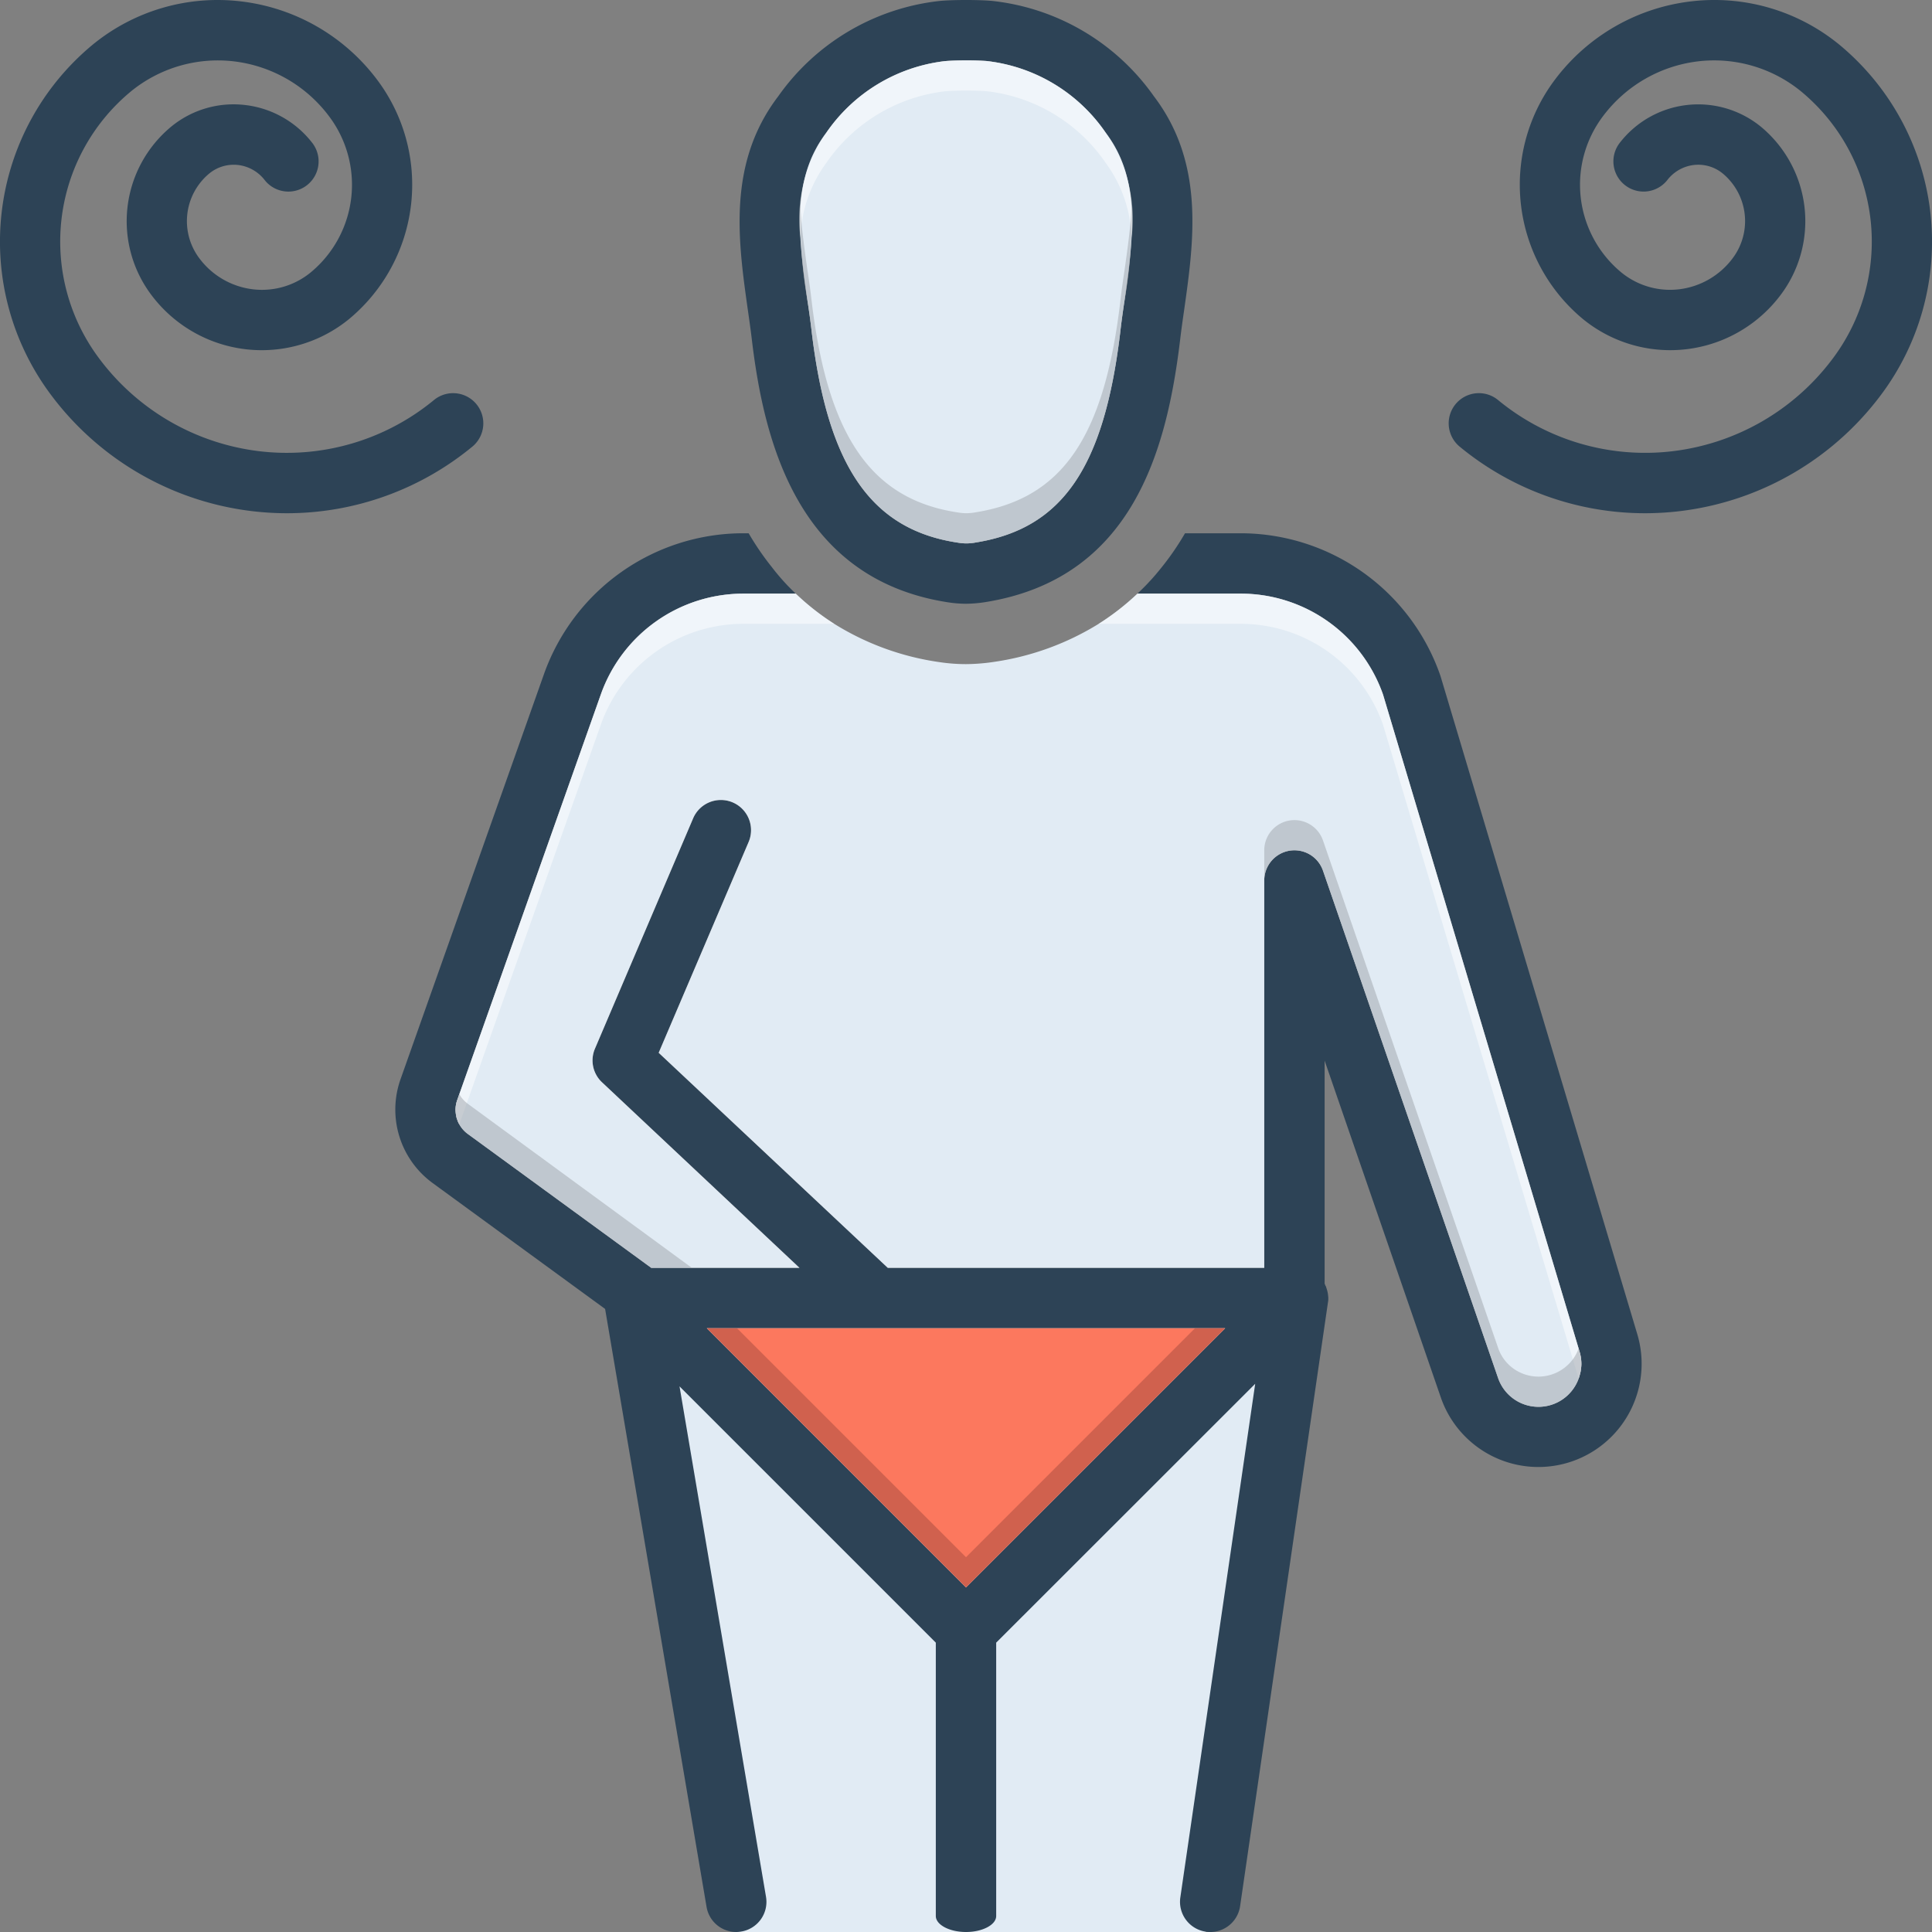 <svg xmlns="http://www.w3.org/2000/svg" id="Layer_1" viewBox="0 0 128 128" data-name="Layer 1"><rect x="0" y="0" width="128" height="128" fill="#808080" stroke="none"/><path d="m42.282 87.535 6.498 40.465h31.11l5.997-41.986z" fill="#e1ebf4"></path><path d="m76.45 6.38a15.09 15.09 0 0 0 -10.72-6.32c-.43-.04-1.07-.06-1.71-.06-.69 0-1.38.02-1.83.07a15.096 15.096 0 0 0 -10.63 6.31c-3.38 4.43-2.66 9.57-2.02 14.11.1.7.2 1.39.28 2.08.81 6.71 3.05 15.82 13.02 17.34a7.854 7.854 0 0 0 1.16.09 8.649 8.649 0 0 0 1.29-.11c9.75-1.57 12.01-10.08 12.89-17.32.08-.69.18-1.39.28-2.08.64-4.54 1.36-9.68-2.01-14.11zm-1.95 13.55c-.11.72-.21 1.44-.29 2.16-1.08 8.92-3.85 12.93-9.56 13.85a3.236 3.236 0 0 1 -1.2.01c-5.7-.86-8.58-5.01-9.66-13.86-.08-.72-.18-1.44-.29-2.15a35.165 35.165 0 0 1 -.49-5.64c0-.18.01-.35.02-.52v-.02a1.946 1.946 0 0 1 .02-.25c.01-.14.02-.28.04-.42.01-.12.03-.24.05-.36.02-.13.04-.26.06-.38a5.425 5.425 0 0 1 .13-.58c.04-.18.1-.36.15-.54.01-.02.01-.04.02-.06.06-.19.13-.37.2-.55a4.529 4.529 0 0 1 .23-.5 1.909 1.909 0 0 1 .15-.28c-.01-.01 0-.02.01-.03a3.903 3.903 0 0 1 .26-.44q.18-.285.39-.57a11.095 11.095 0 0 1 7.86-4.75c.32-.03.89-.05 1.46-.05.5 0 .99.02 1.28.04a11.065 11.065 0 0 1 7.92 4.76q.21.285.39.57a3.903 3.903 0 0 1 .26.44c.01.01.02.02.01.03a1.508 1.508 0 0 1 .15.28 4.676 4.676 0 0 1 .23.51c.06.15.12.3.17.45a8.974 8.974 0 0 1 .33 1.26c.02.13.04.25.06.38.02.12.04.24.05.36.02.14.03.28.04.42a2.102 2.102 0 0 1 .02.25v.02c.01.17.02.34.02.52a35.165 35.165 0 0 1 -.49 5.64z" fill="#2d4356"></path><path d="m74.5 19.93c-.11.72-.21 1.44-.29 2.16-1.08 8.92-3.85 12.93-9.56 13.85a3.236 3.236 0 0 1 -1.2.01c-5.7-.86-8.58-5.01-9.66-13.86-.08-.72-.18-1.44-.29-2.15-.58-4.13-1.13-8.03 1.24-11.14a11.095 11.095 0 0 1 7.86-4.75c.32-.03.89-.05 1.46-.05.5 0 .99.02 1.28.04a11.065 11.065 0 0 1 7.92 4.76c2.37 3.11 1.82 7 1.24 11.13z" fill="#e1ebf4"></path><path d="m108.48 88.41-13.04-43.61a14.018 14.018 0 0 0 -13.25-9.47h-3.68a17.764 17.764 0 0 1 -1.55 2.26c-.24.3-.49.6-.75.88l-.03.03c-.26.29-.54.56-.82.83h6.83a9.989 9.989 0 0 1 9.44 6.69l13.02 43.53a2.84 2.84 0 0 1 .12.81 2.184 2.184 0 0 1 -.03.36 1.693 1.693 0 0 1 -.06.31 2.829 2.829 0 0 1 -5.43.26l-11.6-33.61a2 2 0 0 0 -3.89.65v25.67h-24.94l-15.18-14.25 5.96-13.97a1.998 1.998 0 0 0 -3.68-1.56l-6.5 15.25a1.984 1.984 0 0 0 .47 2.24l13.08 12.29h-9.82l-12.14-8.86a1.99 1.99 0 0 1 -.58-.65 1.298 1.298 0 0 1 -.14-.32.949.949 0 0 1 -.07-.29.297.297 0 0 1 -.02-.1 1.945 1.945 0 0 1 -.02-.25 1.975 1.975 0 0 1 .12-.67l9.51-26.86a10.018 10.018 0 0 1 9.43-6.67h3.48a14.504 14.504 0 0 1 -1.57-1.74 18.368 18.368 0 0 1 -1.55-2.26h-.36a14.022 14.022 0 0 0 -13.2 9.33l-9.51 26.86a6.026 6.026 0 0 0 2.12 6.85l11.44 8.35 6.72 39.61a1.995 1.995 0 0 0 1.97 1.67 1.839 1.839 0 0 0 .33-.03 1.993 1.993 0 0 0 1.64-2.3l-5.73-33.82 16.98 16.98v18.11c0 .58.9 1.06 2 1.06s2-.48 2-1.06v-18.11l17.16-17.15-4.96 34.03a2.001 2.001 0 1 0 3.96.58l5.82-40a1.42 1.42 0 0 0 .01-.46c0-.03-.01-.06-.01-.09a2.262 2.262 0 0 0 -.11-.43c-.01-.02-.01-.05-.02-.07a.43.43 0 0 0 -.04-.07.611.611 0 0 0 -.05-.12v-14.78l7.7 22.32a6.839 6.839 0 0 0 13.02-4.18zm-44.48 16.76-17.17-17.17h34.34z" fill="#2d4356"></path><path d="m81.17 88-17.17 17.17-17.17-17.17z" fill="#fc785e"></path><path d="m96.745 29.622a19.306 19.306 0 0 0 12.23 4.381 19.527 19.527 0 0 0 15.566-7.736 16.935 16.935 0 0 0 -2.674-23.302 13.058 13.058 0 0 0 -9.829-2.874 13.2 13.2 0 0 0 -8.986 5.142 11.564 11.564 0 0 0 1.828 15.91 9.141 9.141 0 0 0 13.068-1.571 8.125 8.125 0 0 0 -1.288-11.18 6.57 6.57 0 0 0 -9.388 1.126 2.001 2.001 0 0 0 3.174 2.435 2.607 2.607 0 0 1 1.773-1.022 2.556 2.556 0 0 1 1.919.565 4.099 4.099 0 0 1 .636 5.64 5.196 5.196 0 0 1 -3.532 2.03 5.095 5.095 0 0 1 -3.839-1.128 7.536 7.536 0 0 1 -1.177-10.371 9.234 9.234 0 0 1 6.278-3.603 9.094 9.094 0 0 1 6.84 2.006 12.908 12.908 0 0 1 2.022 17.763 15.541 15.541 0 0 1 -10.571 6.063 15.323 15.323 0 0 1 -11.528-3.379 2 2 0 1 0 -2.522 3.104z" fill="#2d4356"></path><path d="m16.738 33.869a19.618 19.618 0 0 0 2.287.134 19.308 19.308 0 0 0 12.23-4.381 2 2 0 1 0 -2.522-3.104 15.332 15.332 0 0 1 -11.528 3.379 15.541 15.541 0 0 1 -10.571-6.063 12.908 12.908 0 0 1 2.022-17.763 9.101 9.101 0 0 1 6.84-2.006 9.234 9.234 0 0 1 6.278 3.603 7.535 7.535 0 0 1 -1.178 10.371 5.088 5.088 0 0 1 -3.838 1.128 5.197 5.197 0 0 1 -3.532-2.029 4.099 4.099 0 0 1 .636-5.641 2.555 2.555 0 0 1 1.919-.565 2.607 2.607 0 0 1 1.773 1.022 2.001 2.001 0 0 0 3.174-2.435 6.58 6.58 0 0 0 -4.48-2.56 6.507 6.507 0 0 0 -4.908 1.434 8.126 8.126 0 0 0 -1.288 11.18 9.14 9.14 0 0 0 13.067 1.571 11.564 11.564 0 0 0 1.829-15.91 13.2 13.2 0 0 0 -8.986-5.142 13.052 13.052 0 0 0 -9.829 2.874 16.935 16.935 0 0 0 -2.674 23.302 19.511 19.511 0 0 0 13.279 7.601z" fill="#2d4356"></path><path d="m76.177 38.504.035-.038z" fill="#e1ebf4"></path><path d="m104.77 90.36a2.184 2.184 0 0 1 -.03.36 1.693 1.693 0 0 1 -.06.31 2.829 2.829 0 0 1 -5.43.26l-11.6-33.61a2 2 0 0 0 -3.89.65v25.67h-24.94l-15.18-14.25 5.96-13.97a1.998 1.998 0 0 0 -3.68-1.56l-6.5 15.25a1.984 1.984 0 0 0 .47 2.24l13.08 12.29h-9.82l-12.14-8.86a1.99 1.99 0 0 1 -.58-.65 1.298 1.298 0 0 1 -.14-.32.949.949 0 0 1 -.07-.29.297.297 0 0 1 -.02-.1 1.945 1.945 0 0 1 -.02-.25 1.975 1.975 0 0 1 .12-.67l9.51-26.86a10.018 10.018 0 0 1 9.43-6.67h3.48a16.397 16.397 0 0 0 2.55 2 17.928 17.928 0 0 0 6.99 2.54 11.811 11.811 0 0 0 1.74.13 13.136 13.136 0 0 0 1.93-.16 18.086 18.086 0 0 0 6.86-2.51 16.615 16.615 0 0 0 2.57-2h6.83a9.989 9.989 0 0 1 9.44 6.69l13.02 43.53a2.84 2.84 0 0 1 .12.81z" fill="#e1ebf4"></path><g fill="#fff"><path d="m104.77 90.36a2.184 2.184 0 0 1 -.03.36 1.693 1.693 0 0 1 -.06.31 2.811 2.811 0 0 1 -.09.31l-12.96-43.32a9.989 9.989 0 0 0 -9.44-6.69h-9.4a16.615 16.615 0 0 0 2.57-2h6.83a9.989 9.989 0 0 1 9.44 6.69l13.02 43.53a2.84 2.84 0 0 1 .12.81z" opacity=".5"></path><path d="m55.27 41.33h-6.03a10.018 10.018 0 0 0 -9.43 6.67l-9.38 26.49a1.298 1.298 0 0 1 -.14-.32.949.949 0 0 1 -.07-.29.297.297 0 0 1 -.02-.1 1.945 1.945 0 0 1 -.02-.25 1.975 1.975 0 0 1 .12-.67l9.51-26.86a10.018 10.018 0 0 1 9.43-6.67h3.48a16.397 16.397 0 0 0 2.55 2z" opacity=".5"></path><path d="m74.97 15.75a8.807 8.807 0 0 0 -1.71-4.95 11.065 11.065 0 0 0 -7.92-4.76c-.29-.02-.78-.04-1.28-.04-.57 0-1.14.02-1.46.05a11.095 11.095 0 0 0 -7.86 4.75 8.837 8.837 0 0 0 -1.71 4.96 10.017 10.017 0 0 1 1.71-6.96 11.095 11.095 0 0 1 7.86-4.75c.32-.03.89-.05 1.46-.05.5 0 .99.02 1.28.04a11.065 11.065 0 0 1 7.92 4.76 10.003 10.003 0 0 1 1.71 6.95z" opacity=".5"></path></g><path d="m74.5 19.93c-.11.72-.21 1.44-.29 2.16-1.08 8.92-3.85 12.93-9.56 13.85a3.233 3.233 0 0 1 -1.2.01c-5.7-.86-8.58-5.01-9.66-13.86-.08-.72-.18-1.44-.29-2.15a31.067 31.067 0 0 1 -.47-6.18c.07 1.35.27 2.75.47 4.18.11.71.21 1.43.29 2.15 1.08 8.85 3.96 13 9.66 13.86a3.233 3.233 0 0 0 1.2-.01c5.71-.92 8.48-4.93 9.56-13.85.08-.72.18-1.44.29-2.16.2-1.43.4-2.83.47-4.18a31.067 31.067 0 0 1 -.47 6.18z" fill="#9fa5aa" opacity=".5"></path><path d="m103.12 92.94a2.836 2.836 0 0 1 -2.3.04 2.791 2.791 0 0 1 -1.57-1.69l-11.6-33.61a2 2 0 0 0 -3.89.65v-2a2 2 0 0 1 3.89-.65l11.6 33.61a2.791 2.791 0 0 0 1.57 1.69 2.837 2.837 0 0 0 3.77-1.64l.06.21a2.857 2.857 0 0 1 -1.53 3.39z" fill="#9fa5aa" opacity=".5"></path><path d="m31.01 73.14 14.83 10.86h-2.69l-12.14-8.86a1.979 1.979 0 0 1 -.71-2.28l.13-.37a1.99 1.99 0 0 0 .58.65z" fill="#9fa5aa" opacity=".5"></path><path d="m81.17 88-17.17 17.17-17.17-17.17h2l15.17 15.17 15.17-15.17z" fill="#a54b3f" opacity=".5"></path></svg>